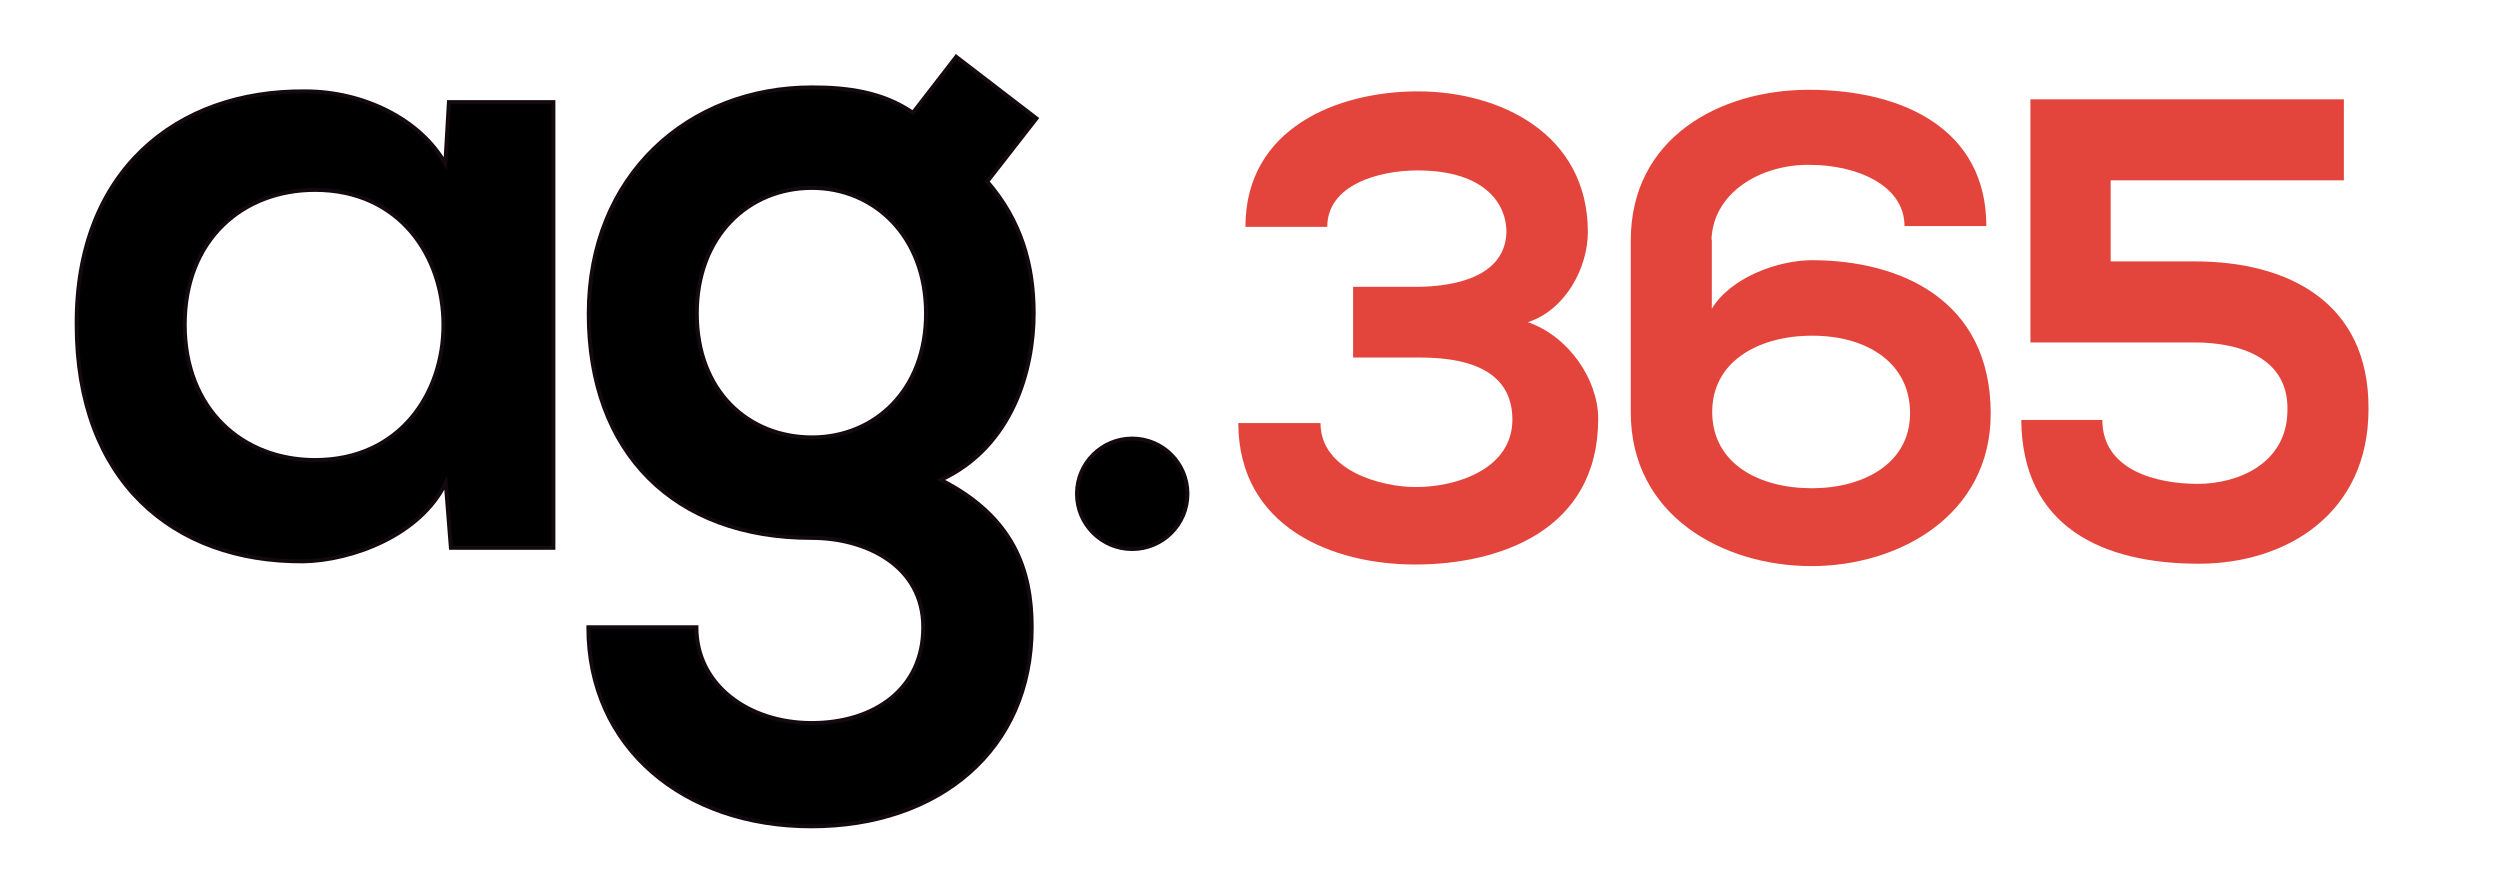 <svg xmlns="http://www.w3.org/2000/svg" xmlns:xlink="http://www.w3.org/1999/xlink" id="Layer_1" x="0px" y="0px" viewBox="0 0 629.3 224" style="enable-background:new 0 0 629.3 224;" xml:space="preserve"><style type="text/css">	.st0{fill:#E3453D;}	.st1{fill:#FFFFFF;stroke:#FFFFFF;stroke-width:5;stroke-miterlimit:10;}	.st2{fill:#FFFFFF;stroke:#FFFFFF;stroke-width:7;stroke-miterlimit:10;}	.st3{fill:#773D88;}	.st4{fill:#252050;}	.st5{fill:#010001;}	.st6{fill:#CA7D01;}	.st7{fill:#303030;}	.st8{fill:#FFFFFF;}	.st9{fill:#FFFFFF;stroke:#1F1510;stroke-miterlimit:10;}	.st10{fill:#7D4191;}	.st11{fill:#2D2C2C;}	.st12{fill:#A65E19;}	.st13{fill:#040203;}	.st14{fill:#CDB79B;}	.st15{fill:#E3D1BF;}	.st16{fill:#07A244;}	.st17{fill:#E45559;}	.st18{fill:#1C1414;}	.st19{fill:#E0040B;}	.st20{fill:#FFFFFF;stroke:#FFFFFF;stroke-miterlimit:10;}	.st21{stroke:#13090F;stroke-miterlimit:10;}</style><g>	<path class="st21" d="M113,25.7h26.3v112.2h-25.8l-1.3-16.4c-6.3,13.2-23.6,19.6-35.9,19.8c-32.8,0.2-57-20.3-57-59.6  C19.1,43,44.5,22.7,76.8,23c14.8,0,29,7.1,35.3,18.2L113,25.7z M46.5,81.7c0,21.4,14.6,34.1,32.8,34.1c43.1,0,43.1-68,0-68  C61.1,47.8,46.5,60.3,46.5,81.7z"></path>	<path class="st21" d="M240.7,14.3l20.2,15.5l-12.4,15.9c8.5,9.8,11.7,20.9,11.7,33.2c0,13.9-5.2,33.5-23.4,41.9  c18.4,9.3,22.9,22.8,22.9,37.1c0,30.9-23.4,50.1-55.5,50.1s-56.1-19.8-56.1-50.1h27.2c0,14.6,13.2,24.1,29,24.1s28.1-8.6,28.1-24.1  s-14.4-22.5-28.1-22.5c-34.6,0-56.1-21.4-56.1-56.4S173.4,22,204.4,22c8.8,0,17.7,1.1,25.4,6.4L240.7,14.3z M175.4,78.9  c0,19.6,13,31.2,29,31.2c15.7,0,28.7-11.8,28.7-31.2s-13-31.6-28.7-31.6C188.4,47.3,175.4,59.4,175.4,78.9z"></path></g><circle class="st21" cx="285" cy="124.3" r="13.9"></circle><g>	<g>		<path class="st0" d="M340.6,90.1V72.2h15.7c11.1,0,22.7-3.1,22.9-13.9c0-6.6-5-15.4-22.4-15.4c-9.7,0-22.7,3.6-22.7,14.2h-20.6   c0-25,23.4-34.1,43.4-34.1c20.6,0,42.7,10.6,42.8,35.3c0,9.1-5.6,19.7-15.1,22.8c10.4,3.6,17.7,14.6,17.7,24.3   c0,28.3-25.1,36.7-46.1,36.7c-20.7,0-44.4-9.3-44.5-35.6h20.7c0,11.9,15.1,16.1,24,16.1c10.4,0,24.3-4.6,24.3-17   c0-7-3.6-15.6-23.2-15.6H340.6z"></path>		<path class="st0" d="M430.9,60.3v17.4c4.8-7.9,16.7-12.2,25.2-12.2c22,0,45,9.8,45,38.6c0,25.7-23.2,38.4-45.1,38.4   c-22.3,0-45.5-12.7-45.5-38.7V60.5c0-25.8,22.4-37.9,44.8-37.9c23.7,0,44.7,9.9,44.7,34.3h-20.6c0-10.3-12.1-15.4-23.8-15.4   c-12.3-0.2-24.8,7-24.8,19.5V60.3z M480.8,104c0-12.7-10.9-19.5-24.6-19.5c-13.7,0-25.4,6.6-25.2,19.5   c0.2,12.7,11.7,18.9,25.1,18.9C468.9,122.9,480.8,116.8,480.8,104z"></path>		<path class="st0" d="M590.1,45.4h-58.8v20.4h21.2c23.2,0,43.9,10.1,43.7,37.2c0,26.3-20.7,38.9-42.7,38.9   c-24,0-44.5-9.1-44.7-36.2h20.4c0,12.7,13.7,16.1,24,16.1c10,0,22.6-5,22.6-18.7c0.2-13.1-12.1-16.9-23.4-16.9h-41.3   c0-20.9,0-40.2,0-61.2h78.9V45.4z"></path>	</g></g></svg>